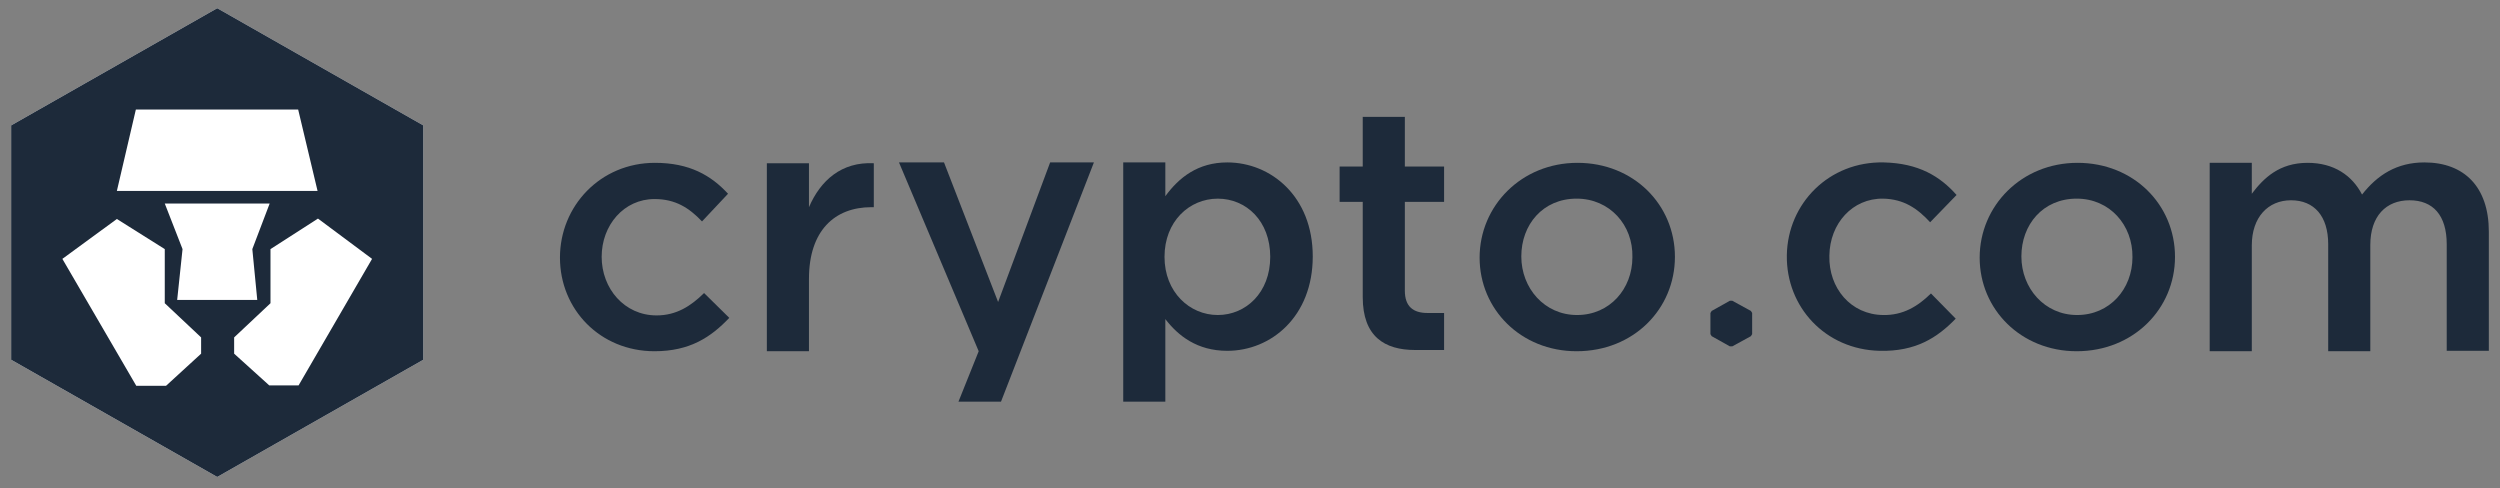 <svg width="128" height="25" viewBox="0 0 128 25" fill="none" xmlns="http://www.w3.org/2000/svg">
<rect x="0" y="0" width="128" height="25" fill="#808080" stroke="none"/>
<g clip-path="url(#clip0_9763_12779)">
<path d="M11.122 0.42L0.571 6.42V18.42L11.122 24.42L21.672 18.42V6.42L11.122 0.42ZM11.122 0.42L0.571 6.42V18.42L11.122 24.42L21.672 18.42V6.42L11.122 0.42Z" fill="white"/>
<path d="M15.287 19.733H13.786L11.988 18.108V17.275L13.849 15.525V12.754L16.28 11.191L19.05 13.254L15.287 19.733ZM9.071 15.358L9.346 12.754L8.436 10.42H13.807L12.919 12.754L13.172 15.358H9.071ZM10.297 18.108L8.5 19.754H6.978L3.193 13.254L5.984 11.212L8.436 12.754V15.525L10.297 17.275V18.108ZM6.956 5.608H15.266L16.259 9.775H5.984L6.956 5.608ZM11.122 0.42L0.571 6.42V18.42L11.122 24.42L21.672 18.42V6.42L11.122 0.42Z" fill="#1D2A3A"/>
<path d="M33.512 17.983C30.721 17.983 28.67 15.837 28.67 13.191C28.67 10.545 30.742 8.337 33.533 8.337C35.309 8.337 36.408 8.983 37.275 9.92L35.943 11.337C35.288 10.649 34.59 10.191 33.512 10.191C31.947 10.191 30.805 11.524 30.805 13.149C30.805 14.774 31.968 16.149 33.617 16.149C34.632 16.149 35.372 15.67 36.049 15.004L37.339 16.274C36.408 17.254 35.33 17.983 33.512 17.983Z" fill="#1D2A3A"/>
<path d="M41.419 17.983H39.263V8.358H41.419V10.608C42.011 9.233 43.09 8.275 44.739 8.358V10.608H44.612C42.73 10.608 41.419 11.816 41.419 14.275V17.983Z" fill="#1D2A3A"/>
<path d="M56.008 8.316L51.251 20.566H49.073L50.109 17.983L46.028 8.316H48.333L51.103 15.462L53.767 8.316H56.008Z" fill="#1D2A3A"/>
<path d="M62.35 10.171C60.892 10.171 59.623 11.337 59.623 13.15C59.623 14.962 60.913 16.129 62.35 16.129C63.788 16.129 65.036 14.983 65.036 13.15C65.036 11.316 63.809 10.171 62.35 10.171ZM62.837 17.962C61.293 17.962 60.321 17.191 59.665 16.337V20.566H57.509V8.316H59.665V10.046C60.363 9.087 61.336 8.316 62.837 8.316C65.057 8.316 67.213 10.046 67.213 13.129C67.213 16.212 65.078 17.962 62.837 17.962Z" fill="#1D2A3A"/>
<path d="M71.928 10.337V14.879C71.928 15.691 72.351 16.025 73.091 16.025H73.937V17.92H72.457C70.892 17.92 69.772 17.233 69.772 15.212V10.337H68.588V8.525H69.772V5.983H71.928V8.525H73.937V10.337H71.928Z" fill="#1D2A3A"/>
<path d="M80.724 10.17C78.991 10.17 77.891 11.504 77.891 13.129C77.891 14.754 79.075 16.129 80.746 16.129C82.416 16.129 83.579 14.795 83.579 13.17C83.621 11.524 82.416 10.17 80.724 10.17ZM80.724 17.983C77.87 17.983 75.756 15.837 75.756 13.191C75.756 10.545 77.891 8.337 80.767 8.337C83.642 8.337 85.756 10.483 85.756 13.149C85.756 15.816 83.642 17.983 80.724 17.983Z" fill="#1D2A3A"/>
<path d="M106.328 10.17C104.594 10.17 103.495 11.504 103.495 13.129C103.495 14.754 104.679 16.129 106.349 16.129C108.019 16.129 109.182 14.795 109.182 13.17C109.203 11.524 108.019 10.17 106.328 10.17ZM106.328 17.983C103.474 17.983 101.359 15.837 101.359 13.191C101.359 10.545 103.495 8.337 106.37 8.337C109.246 8.337 111.36 10.483 111.36 13.149C111.36 15.816 109.225 17.983 106.328 17.983Z" fill="#1D2A3A"/>
<path d="M124.13 8.316C126.181 8.316 127.428 9.587 127.428 11.858V17.962H125.272V12.504C125.272 11.025 124.574 10.254 123.369 10.254C122.164 10.254 121.36 11.066 121.36 12.546V17.983H119.204V12.504C119.204 11.066 118.485 10.254 117.301 10.254C116.117 10.254 115.292 11.129 115.292 12.566V17.983H113.136V8.337H115.292V9.921C115.905 9.108 116.709 8.337 118.147 8.337C119.5 8.337 120.43 8.983 120.937 9.962C121.72 8.962 122.713 8.316 124.13 8.316Z" fill="#1D2A3A"/>
<path d="M89.71 16.024V17.108L89.646 17.212L88.695 17.733H88.568L87.638 17.212L87.574 17.108V16.024L87.638 15.92L88.568 15.399H88.695L89.646 15.92L89.71 16.024Z" fill="#1D2A3A"/>
<path d="M96.243 17.962C93.452 17.9 91.444 15.712 91.486 13.066C91.528 10.42 93.643 8.254 96.455 8.316C98.231 8.358 99.33 9.025 100.176 9.983L98.823 11.379C98.188 10.691 97.491 10.191 96.412 10.17C94.848 10.15 93.685 11.441 93.664 13.087C93.621 14.754 94.763 16.108 96.412 16.129C97.427 16.15 98.188 15.691 98.865 15.025L100.133 16.316C99.182 17.295 98.083 18.004 96.243 17.962Z" fill="#1D2A3A"/>
</g>
<defs>
<clipPath id="clip0_9763_12779">
<rect width="126.857" height="24" fill="white" transform="translate(0.571 0.42)"/>
</clipPath>
</defs>
</svg>
